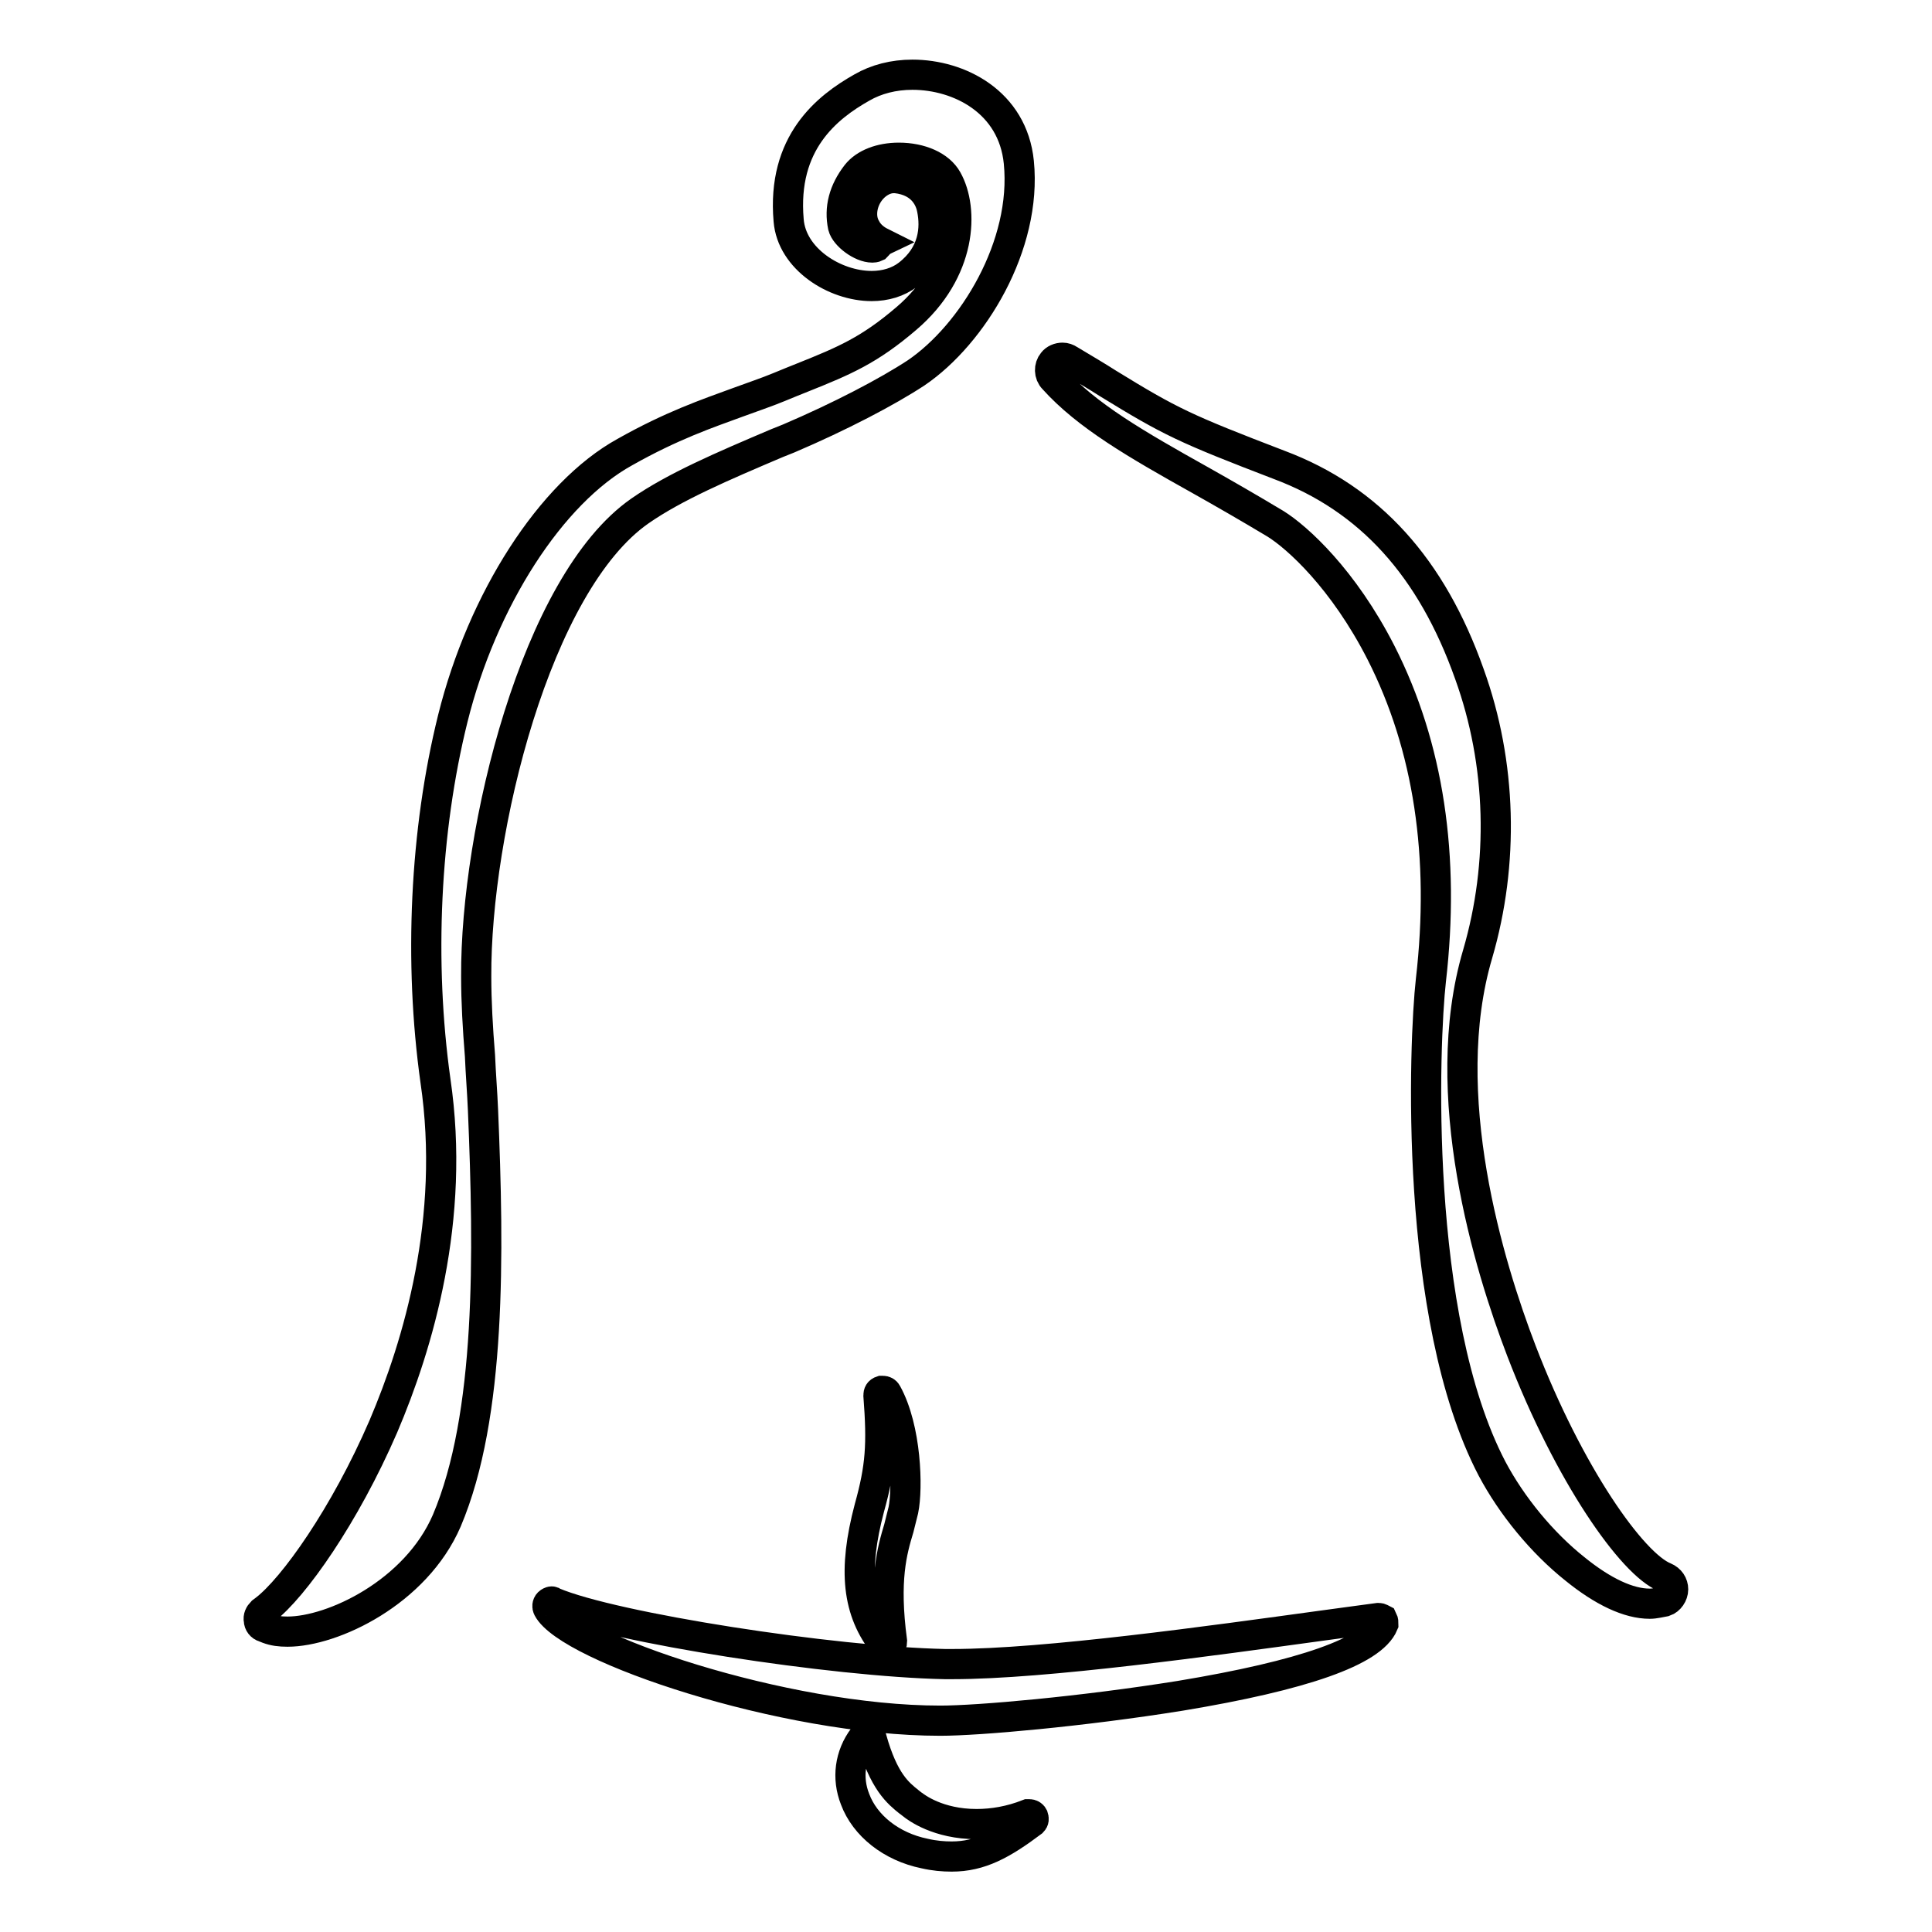 <?xml version="1.0" encoding="utf-8"?>
<!-- Svg Vector Icons : http://www.onlinewebfonts.com/icon -->
<!DOCTYPE svg PUBLIC "-//W3C//DTD SVG 1.1//EN" "http://www.w3.org/Graphics/SVG/1.1/DTD/svg11.dtd">
<svg version="1.1" xmlns="http://www.w3.org/2000/svg" xmlns:xlink="http://www.w3.org/1999/xlink" x="0px" y="0px" viewBox="0 0 256 256" enable-background="new 0 0 256 256" xml:space="preserve">
<g> <path stroke-width="4" fill-opacity="0" stroke="#000000"  d="M38.1,216.2c-1,0-1.8-0.1-2.6-0.4l-0.5-0.2c-0.4-0.1-0.7-0.5-0.7-0.9c-0.1-0.4,0.1-0.8,0.4-1.1l0.4-0.3 c3.8-2.9,10.6-12.5,15.7-24.3c4.6-10.8,9.6-27.5,6.9-45.8c-2.2-15.7-1.4-33.1,2.3-48c3.9-15.7,13-29.9,22.8-35.3 c6.2-3.5,10.9-5.1,15-6.6c1.9-0.7,3.7-1.3,5.4-2c1.2-0.5,2.2-0.9,3.2-1.3c5.5-2.2,8.8-3.6,13.7-7.8c7.4-6.3,7.6-14.5,5.4-18.4 c-1-1.8-3.5-2.9-6.4-2.9c-2.4,0-4.5,0.8-5.6,2.2c-1.7,2.2-2.3,4.5-1.8,6.9c0.3,1.2,2.4,2.8,3.9,2.8c0.3,0,0.5-0.1,0.5-0.1 c0.3-0.3,0.4-0.5,0.6-0.6c-0.6-0.3-1.5-0.9-2-1.9c-0.7-1.2-0.6-2.9,0.2-4.3c0.8-1.4,2.2-2.3,3.5-2.3c0.1,0,0.2,0,0.3,0 c3.7,0.4,4.6,3,4.8,4.1c0.5,2.5,0.3,6-3.2,8.7c-1.3,1-3,1.5-4.8,1.5c-4.9,0-10.6-3.6-11-8.7c-0.9-10.3,5.1-15,9.7-17.6 c1.9-1.1,4.2-1.7,6.7-1.7c6.2,0,13.3,3.6,14.1,11.6c1.1,11-6.1,22.8-13.6,27.9c-3.8,2.5-10.1,5.8-16.9,8.7l-1.5,0.6 c-7.3,3.1-13.6,5.8-18.2,9C71,77.3,63,110.1,63.1,129.4c0,3.3,0.2,6.8,0.5,10.5c0.1,2.4,0.3,4.8,0.4,7.2c0.8,19,1.1,40.5-4.8,54.4 C55.1,211,44.1,216.2,38.1,216.2L38.1,216.2z M218.6,212.5c-2.8,0-6.2-1.6-9.9-4.6c-4.4-3.5-8.4-8.4-11-13.3 c-10.5-20.1-9-56.7-8.1-64.7c1.9-16.4-0.3-31-6.6-43.4c-5-9.8-11.1-15.3-14-17.1c-3.5-2.1-6.8-4-10-5.8c-8.4-4.7-15-8.5-19.4-13.4 c-0.6-0.6-0.6-1.6-0.1-2.2c0.3-0.4,0.8-0.6,1.3-0.6c0.3,0,0.6,0.1,0.9,0.3c2,1.2,3.7,2.2,5.1,3.1c8.3,5.1,10.2,6,22.7,10.8 c12,4.5,20.2,13.6,25.2,27.7c4.3,11.9,4.6,25.1,1.1,37.1c-5.5,18.6,1.5,41.4,5.8,52.6c6.3,16.4,14.7,28.3,19,30 c0.7,0.3,1.1,0.9,1.1,1.6c0,0.7-0.5,1.4-1.1,1.6C220,212.3,219.3,212.5,218.6,212.5L218.6,212.5z M117.7,218.2 c-0.2,0-0.3-0.1-0.5-0.2c-3.6-4.5-4.2-9.9-2-18.2c1.5-5.4,1.7-8.4,1.2-14.9c0-0.3,0.1-0.5,0.4-0.6c0.1,0,0.1,0,0.2,0 c0.2,0,0.4,0.1,0.5,0.3c2.6,4.7,2.8,12.6,2.2,15.5c-0.2,0.8-0.4,1.6-0.6,2.4c-0.9,3-2,6.8-0.9,15c0,0.3-0.1,0.5-0.3,0.6 C117.9,218.2,117.8,218.2,117.7,218.2z"/> <path stroke-width="4" fill-opacity="0" stroke="#000000"  d="M124.6,228c-20.8,0-49.3-9.7-52-14.9c-0.1-0.2-0.1-0.5,0.1-0.7c0.1-0.1,0.3-0.2,0.4-0.2 c0.1,0,0.1,0,0.2,0.1c8,3.4,37.1,7.9,51.9,8.2h1c12.3,0,34.4-3.1,49-5.1c2.8-0.4,5.3-0.7,7.4-1h0.1c0.2,0,0.3,0.1,0.5,0.2 c0.1,0.2,0.1,0.4,0.1,0.6c-1.5,3.6-10.6,6.8-26.9,9.5C143.3,226.8,129.6,228,124.6,228L124.6,228z M126.1,246 c-1.1,0-2.3-0.1-3.6-0.4c-4.4-0.9-7.9-3.7-9.2-7.2c-1.1-2.8-0.7-5.8,1.1-8.2c0.1-0.1,0.3-0.2,0.5-0.2h0.1c0.2,0,0.4,0.2,0.5,0.4 c1.6,5.7,3.5,7.2,5,8.4c0.1,0.1,0.3,0.2,0.4,0.3c0.5,0.4,3.4,2.6,8.5,2.6c2.2,0,4.5-0.4,6.8-1.3c0.1,0,0.1,0,0.2,0 c0.2,0,0.4,0.1,0.5,0.3c0.1,0.3,0.1,0.5-0.1,0.7C132.8,244.4,129.9,246,126.1,246z"/></g>
</svg>